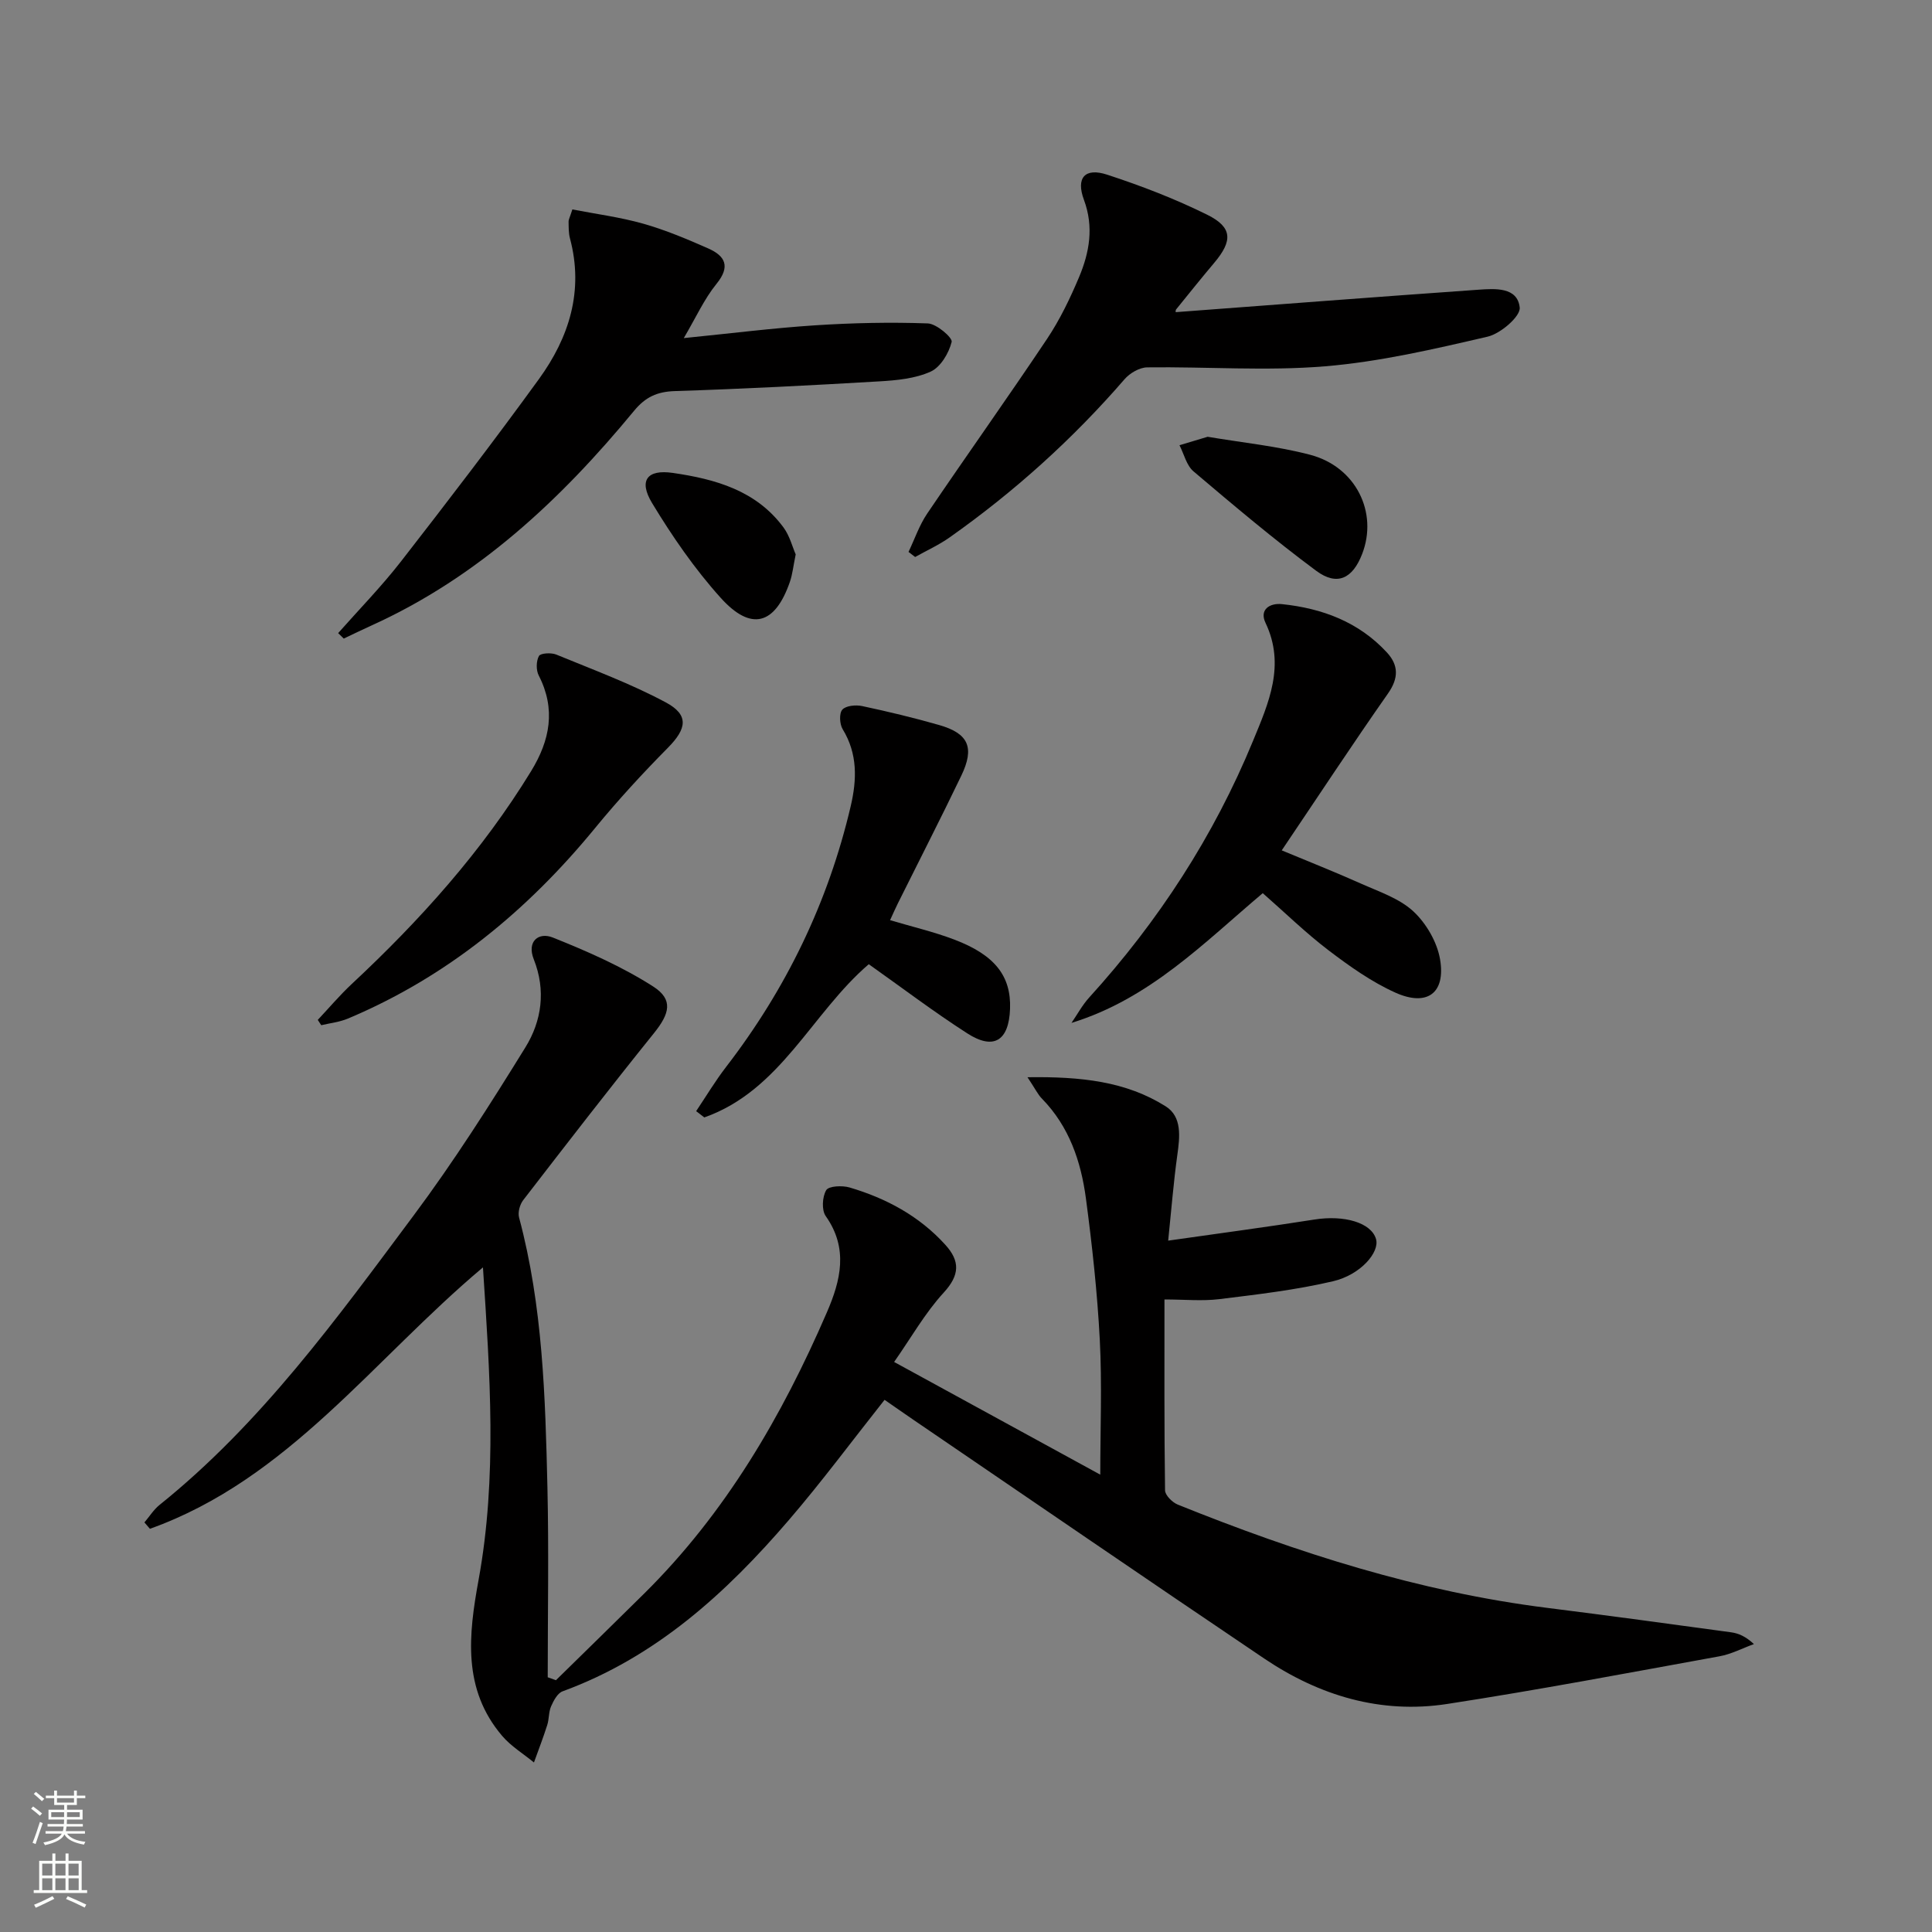 <svg enable-background="new 0 0 400 400" viewBox="0 0 400 400" xmlns="http://www.w3.org/2000/svg"><rect x="0" y="0" width="400" height="400" fill="#808080" stroke="none"/><g fill="#010000"><path d="m212.73 223.03c11.11-.16 20.41.86 28.62 6.03 3.41 2.15 2.93 6.31 2.4 10.09-.77 5.53-1.21 11.1-1.89 17.71 10.71-1.53 20.52-2.83 30.29-4.37 6.14-.97 11.74.63 12.74 4.04.79 2.7-3.15 7.39-8.9 8.74-7.71 1.81-15.65 2.73-23.52 3.7-3.57.44-7.24.07-11.38.07 0 13.62-.06 26.56.12 39.51.01 1.02 1.5 2.5 2.63 2.96 24.72 9.96 49.96 18.06 76.54 21.39 12.69 1.59 25.36 3.32 38.02 5.05 1.55.21 3.04.86 4.73 2.44-2.38.86-4.69 2.09-7.14 2.53-18.77 3.41-37.52 6.97-56.38 9.87-13.74 2.11-26.45-1.71-37.87-9.41-24.27-16.36-48.4-32.92-72.59-49.4-2.04-1.39-4.05-2.81-6.01-4.16-6.76 8.53-12.99 16.95-19.8 24.87-13.03 15.18-27.6 28.43-46.86 35.48-1.05.38-1.86 1.92-2.38 3.1s-.4 2.63-.8 3.88c-.83 2.61-1.82 5.17-2.75 7.75-2.22-1.82-4.76-3.36-6.59-5.51-8.25-9.69-6.95-20.93-4.88-32.27 3.9-21.32 2.35-42.71.91-64.72-22.71 19.06-40.32 43.89-68.95 54.12-.38-.44-.76-.88-1.14-1.32 1.04-1.22 1.91-2.64 3.13-3.62 21.03-16.89 36.67-38.55 52.58-59.89 8.33-11.17 15.84-22.98 23.17-34.85 3.38-5.47 4.28-11.81 1.73-18.23-1.48-3.74 1.02-5.67 3.93-4.51 7.16 2.86 14.34 6.01 20.8 10.15 4.23 2.71 3.39 5.64.15 9.66-9.18 11.4-18.13 22.98-27.07 34.57-.7.91-1.14 2.53-.85 3.6 4.91 18.33 5.43 37.13 5.87 55.91.3 13.08.06 26.18.06 39.27.57.2 1.13.4 1.7.61 6.09-5.98 12.21-11.94 18.28-17.95 16.84-16.66 28.51-36.69 37.82-58.22 2.85-6.58 4.5-13.21-.24-19.92-.88-1.24-.72-4 .1-5.37.52-.87 3.31-1 4.82-.56 7.6 2.24 14.44 5.91 19.84 11.87 3.07 3.38 3.01 6.27-.35 9.92-3.86 4.21-6.74 9.33-10.25 14.34 14.61 7.98 28.4 15.52 42.68 23.33 0-9.49.38-18.73-.1-27.92-.51-9.77-1.58-19.54-2.87-29.25-1.02-7.66-3.46-14.89-9.08-20.65-.85-.84-1.39-2.02-3.02-4.46z"/><path d="m70.01 131.08c4.36-4.93 8.98-9.66 13.01-14.84 9.68-12.45 19.28-24.97 28.54-37.73 6.28-8.65 9.34-18.3 6.45-29.14-.3-1.11-.27-2.31-.29-3.47-.01-.46.27-.92.78-2.54 4.84.94 9.85 1.59 14.67 2.95 4.61 1.31 9.08 3.19 13.47 5.13 3.49 1.55 4.65 3.7 1.71 7.32-2.55 3.14-4.26 6.97-6.78 11.24 9.78-.98 18.49-2.08 27.24-2.65 7.74-.5 15.54-.67 23.28-.39 1.8.06 5.16 2.96 4.94 3.83-.58 2.33-2.3 5.23-4.35 6.15-3.21 1.45-7.05 1.81-10.67 2.02-14.09.83-28.2 1.56-42.31 2.01-3.66.12-6.08 1.24-8.42 4.08-15.16 18.39-32.29 34.44-54.34 44.44-1.94.88-3.85 1.81-5.77 2.72-.37-.37-.77-.75-1.16-1.13z"/><path d="m243.41 64.63c21.04-1.58 41.88-3.18 62.72-4.65 3.44-.24 8.05-.57 8.51 3.69.2 1.82-3.96 5.41-6.64 6.03-11.11 2.58-22.34 5.2-33.67 6.14-12.19 1.01-24.54.06-36.82.22-1.59.02-3.59 1.19-4.68 2.45-10.73 12.4-22.82 23.29-36.2 32.74-2.23 1.58-4.77 2.73-7.16 4.07-.46-.35-.91-.7-1.37-1.05 1.27-2.66 2.23-5.52 3.86-7.93 8.2-12.11 16.7-24.03 24.83-36.19 2.65-3.97 4.77-8.38 6.63-12.8 2.14-5.11 3.08-10.37 1-15.97-1.7-4.58.2-6.73 4.82-5.21 7.07 2.31 14.08 5.01 20.74 8.31 5.21 2.59 5.24 5.38 1.45 9.89-2.68 3.18-5.28 6.42-7.9 9.66-.18.19-.11.59-.12.6z"/><path d="m261.44 184.92c-12.24 10.33-23.43 21.89-39.6 26.86 1.21-1.76 2.24-3.69 3.67-5.26 14.34-15.79 25.8-33.42 33.92-53.14 3.21-7.79 6.76-15.66 2.58-24.43-1.32-2.77.91-4.14 3.42-3.87 8.33.87 15.88 3.69 21.7 9.99 2.44 2.64 2.48 5.31.24 8.51-7.34 10.47-14.37 21.17-22 32.48 5.81 2.42 11.11 4.51 16.31 6.84 3.77 1.69 7.99 3.07 10.92 5.77 2.68 2.48 4.94 6.37 5.55 9.95 1.19 7-2.68 9.85-9.26 6.89-4.93-2.22-9.49-5.46-13.83-8.76-4.74-3.61-9.02-7.8-13.62-11.83z"/><path d="m144.13 230.05c2.05-3.05 3.94-6.22 6.18-9.13 12.46-16.17 21.16-34.12 25.82-54.01 1.28-5.48 1.46-10.82-1.66-15.93-.64-1.05-.76-3.28-.08-4.05.73-.83 2.77-1.03 4.09-.75 5.36 1.14 10.69 2.42 15.96 3.93 6.09 1.74 7.39 4.66 4.58 10.5-4.25 8.85-8.74 17.6-13.11 26.39-.52 1.04-.98 2.1-1.63 3.51 4.56 1.36 9.03 2.4 13.27 4.01 8.45 3.2 11.81 7.58 11.57 14.35-.24 6.6-3.37 8.61-8.85 5.08-6.96-4.47-13.57-9.49-20.4-14.32-11.82 10.13-18.22 26.13-34.05 31.72-.58-.43-1.13-.86-1.69-1.3z"/><path d="m65.79 211.16c2.33-2.48 4.54-5.1 7.02-7.42 14.16-13.21 27.01-27.5 37.16-44.1 3.9-6.38 5.15-12.81 1.57-19.79-.57-1.11-.54-2.97.04-4.03.32-.6 2.52-.73 3.56-.31 7.63 3.14 15.43 6.02 22.68 9.9 4.88 2.61 4.37 5.45.47 9.4-5.25 5.31-10.33 10.83-15.06 16.6-14.04 17.13-30.66 30.84-51.21 39.48-1.72.72-3.67.93-5.51 1.37-.24-.36-.48-.73-.72-1.1z"/><path d="m250.03 90.43c7.28 1.23 14.4 1.93 21.23 3.73 9.45 2.48 14.09 11.93 10.76 20.53-1.97 5.11-5.17 6.7-9.51 3.49-8.75-6.49-17.09-13.54-25.41-20.59-1.45-1.23-1.96-3.58-2.9-5.41 1.97-.6 3.93-1.18 5.83-1.75z"/><path d="m164.74 114.78c-.5 2.43-.66 4.1-1.19 5.65-3.08 8.94-8.04 10.37-14.38 3.3-5.36-5.96-10-12.69-14.16-19.57-2.84-4.7-1.02-7.02 4.28-6.25 8.81 1.28 17.27 3.63 22.93 11.3 1.29 1.75 1.85 4.05 2.52 5.57z"/></g><path d="m6.44 374.46.42-.45c.65.47 1.27.95 1.85 1.44l-.45.49c-.65-.56-1.25-1.06-1.82-1.48m.93 7.33-.63-.26c.55-1.36 1.05-2.8 1.52-4.33.19.1.38.19.59.27-.46 1.29-.95 2.73-1.48 4.32m-.38-10.38.44-.42c.43.34 1.01.82 1.74 1.44l-.49.49c-.53-.51-1.09-1.01-1.69-1.51m2.5.35h1.72v-1.04h.59v1.04h3.52v-1.04h.59v1.04h1.75v.53h-1.75v1.42h-2.03v.97h3.22v2.03h-3.24c0 .35-.01.66-.03.93h3.32v.53h-3.37c-.03.27-.08.58-.15.94h3.96v.53h-3.71c.67.92 1.93 1.48 3.79 1.68-.13.24-.23.44-.29.59-2.13-.38-3.48-1.08-4.04-2.12-.43.97-1.77 1.72-4.03 2.23-.09-.19-.2-.37-.33-.55 2.1-.42 3.37-1.03 3.81-1.83h-3.36v-.53h3.58c.08-.29.13-.61.16-.94h-3.33v-.53h3.39c.02-.27.04-.58.04-.93h-3.23v-2.03h3.25v-.97h-2.07v-1.42h-1.73zm1.12 3.44v1h2.65c.01-.3.02-.44.01-.4v-.25-.35zm1.19-2h3.52v-.91h-3.52zm4.71 2h-2.63v.59c0 .15-.01.28-.01.4h2.64z" fill="#fbfcfa"/><path d="m13.56 383.74h.63v1.52h2.72v6.07h1.13v.6h-11.06v-.6h1.13v-6.07h2.73v-1.52h.63v1.52h2.1v-1.52zm-2.69 8.83.38.56c-1.24.63-2.53 1.25-3.85 1.85-.1-.21-.21-.42-.34-.63 1.36-.55 2.63-1.15 3.81-1.78m-2.13-4.27h2.1v-2.45h-2.1zm0 3.04h2.1v-2.46h-2.1zm2.72-3.04h2.1v-2.45h-2.1zm0 3.04h2.1v-2.46h-2.1zm6.07 3.6c-1.41-.71-2.7-1.3-3.86-1.78l.35-.56c1.45.62 2.75 1.19 3.84 1.72zm-1.25-9.09h-2.1v2.45h2.1zm-2.09 5.49h2.1v-2.46h-2.1z" fill="#fbfcfa"/></svg>